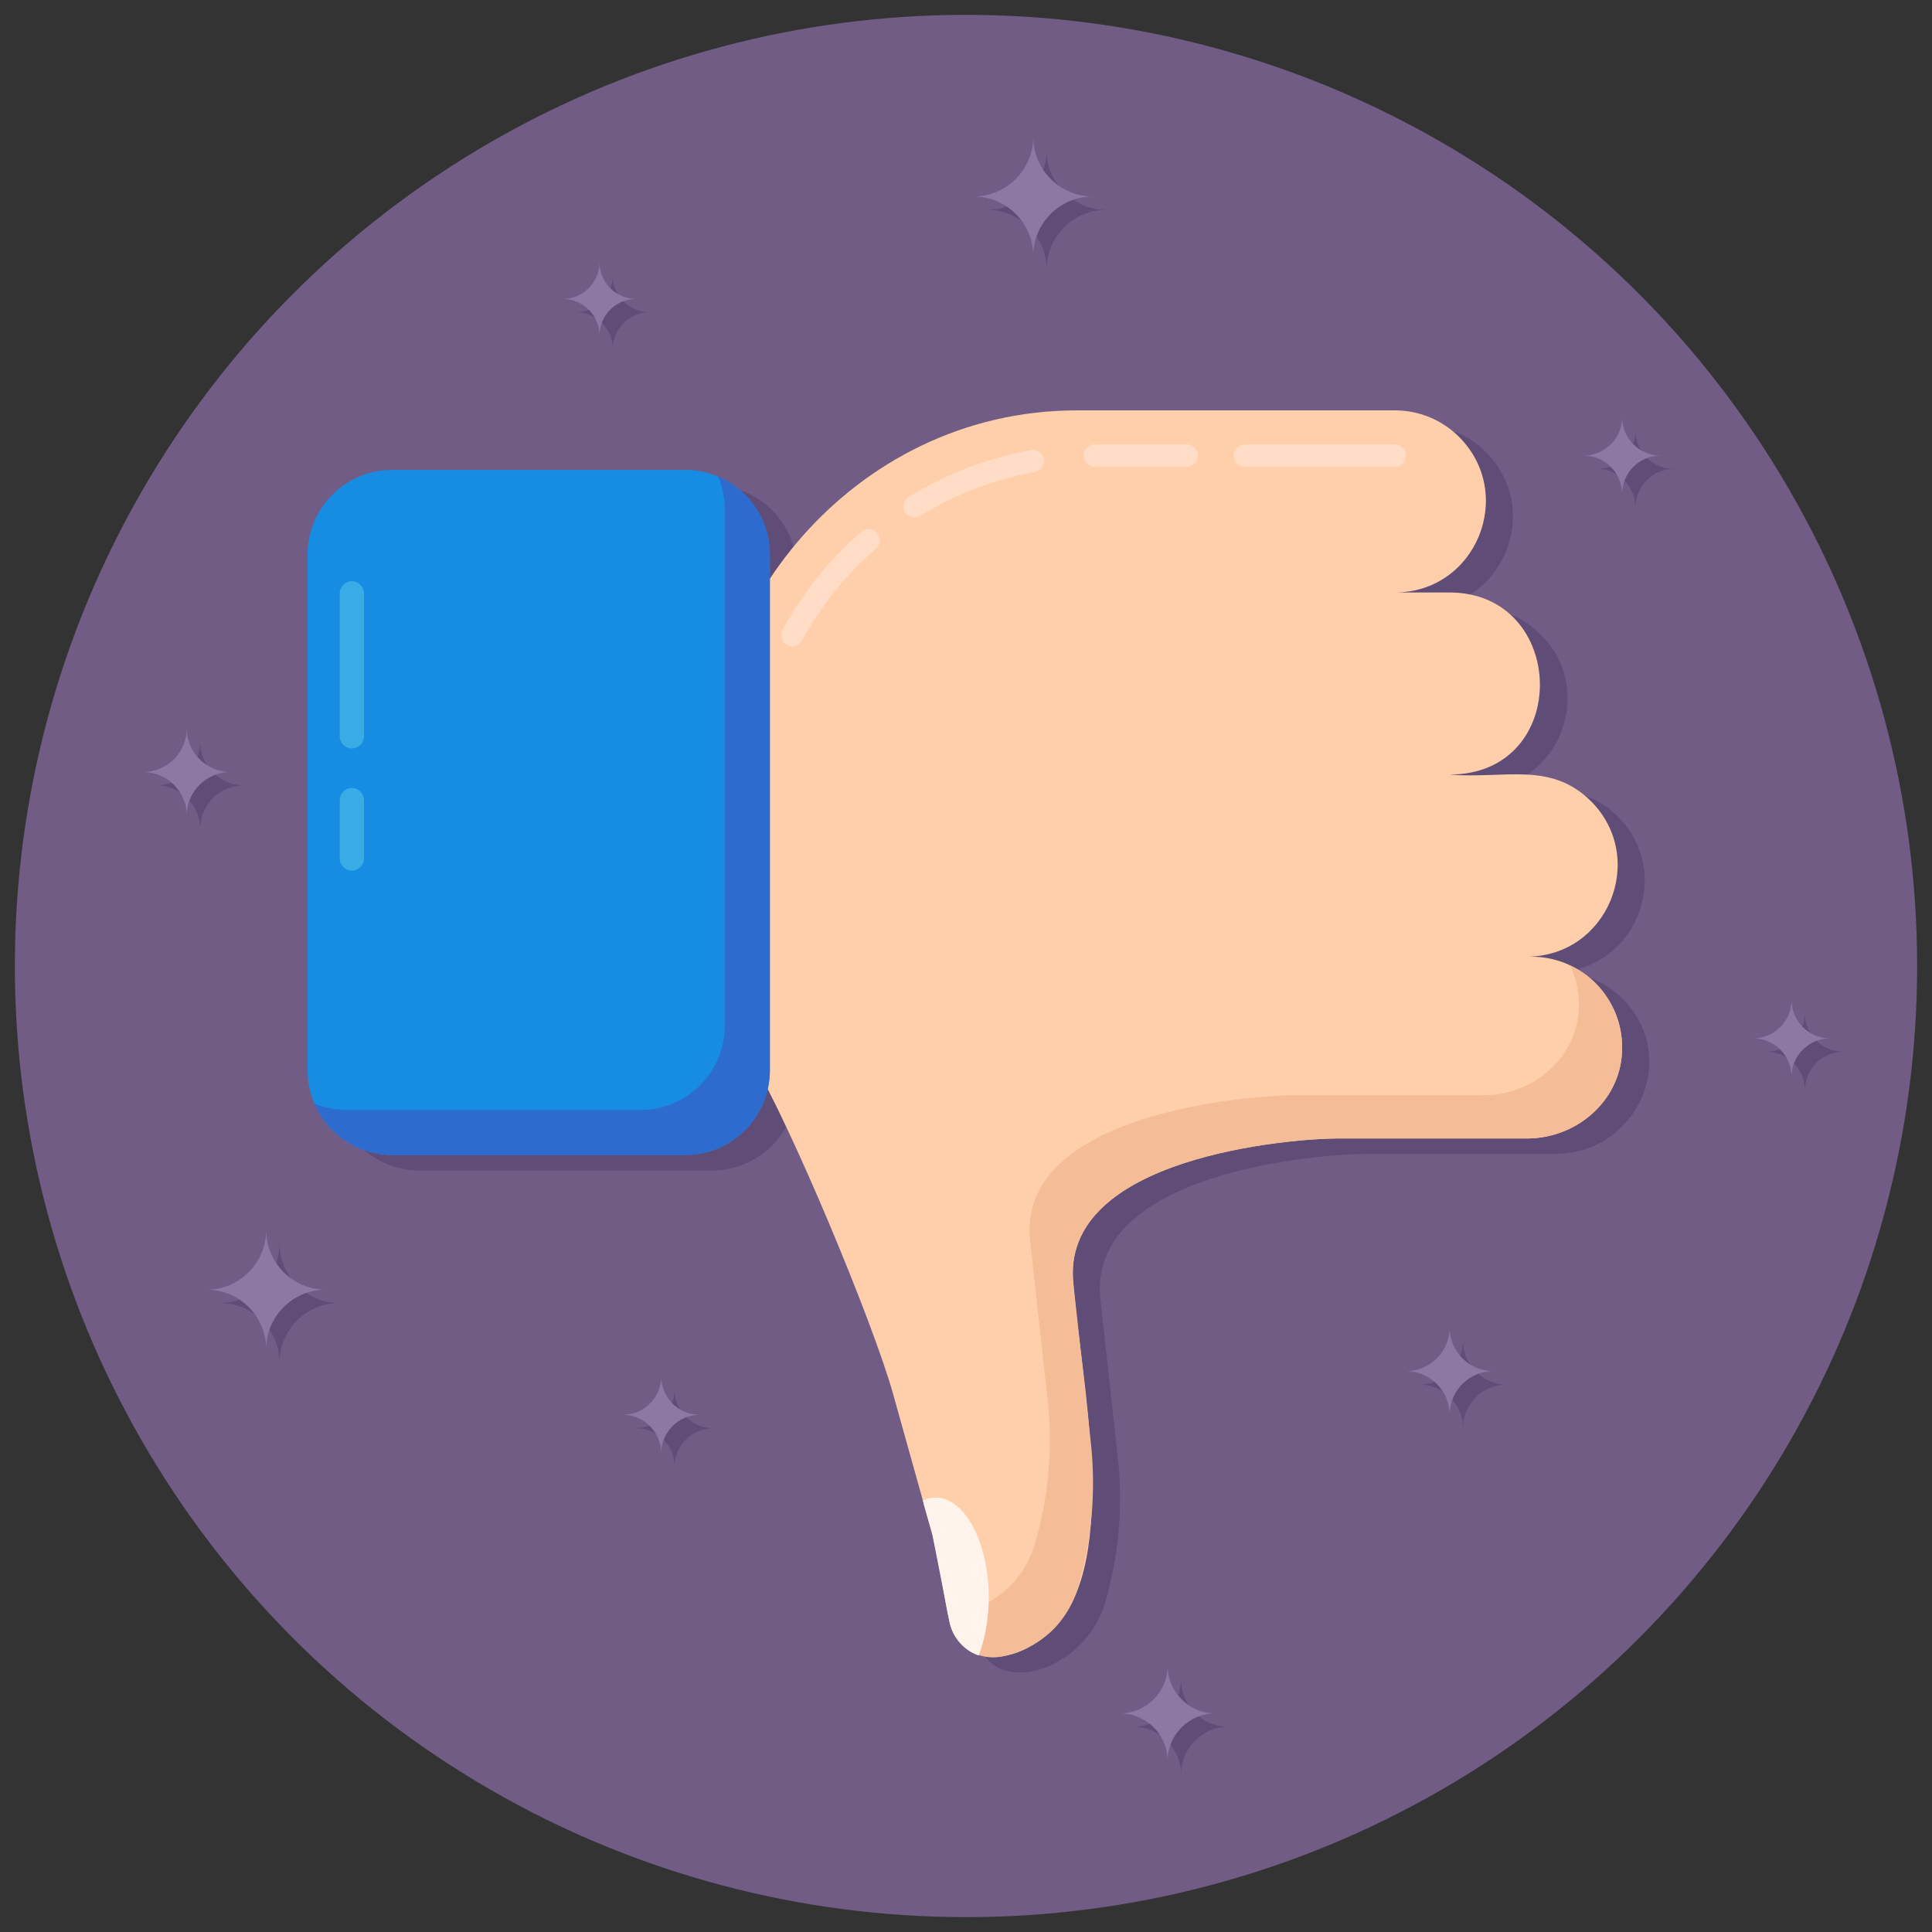<svg xmlns="http://www.w3.org/2000/svg" id="Layer_1" height="512" viewBox="0 0 130 130" width="512"><rect x="0" y="0" width="130" height="130" fill="#333333" stroke="none"/><g><g><circle cx="65" cy="65" fill="#705c85" r="64"></circle></g><g><g><path d="m16.401 52.848c-1.613 0-2.937 1.312-2.937 2.937 0-1.625-1.311-2.937-2.937-2.937 1.625 0 2.937-1.323 2.937-2.937 0 1.613 1.323 2.937 2.937 2.937z" fill="#5f4d77"></path></g><g><path d="m43.701 21.015c-1.354 0-2.464 1.101-2.464 2.464 0-1.364-1.101-2.464-2.464-2.464 1.364 0 2.464-1.11 2.464-2.464-0 1.354 1.111 2.464 2.464 2.464z" fill="#5f4d77"></path></g><g><path d="m82.672 116.19c-1.761 0-3.206 1.432-3.206 3.206 0-1.774-1.432-3.206-3.206-3.206 1.774 0 3.206-1.445 3.206-3.206-0 1.762 1.445 3.206 3.206 3.206z" fill="#5f4d77"></path></g><g><path d="m22.817 87.68c-2.202-0-4.009 1.791-4.009 4.009 0-2.218-1.79-4.009-4.009-4.009 2.219 0 4.009-1.806 4.009-4.009 0 2.203 1.807 4.009 4.009 4.009z" fill="#5f4d77"></path></g><g><path d="m107.459 31.553c1.422 0 2.589-1.156 2.589-2.589 0 1.433 1.156 2.589 2.589 2.589-1.433 0-2.589 1.167-2.589 2.589 0-1.423-1.167-2.589-2.589-2.589z" fill="#5f4d77"></path></g><g><path d="m42.805 96.1c1.422 0 2.589-1.156 2.589-2.589 0 1.433 1.156 2.589 2.589 2.589-1.433 0-2.589 1.167-2.589 2.589 0-1.423-1.167-2.589-2.589-2.589z" fill="#5f4d77"></path></g><g><path d="m95.506 93.163c1.613-0 2.937 1.312 2.937 2.937 0-1.625 1.311-2.937 2.937-2.937-1.625 0-2.937-1.323-2.937-2.937 0 1.613-1.323 2.937-2.937 2.937z" fill="#5f4d77"></path></g><g><path d="m66.416 14.12c2.202 0 4.009 1.791 4.009 4.009 0-2.218 1.79-4.009 4.009-4.009-2.219 0-4.009-1.806-4.009-4.009-0 2.203-1.807 4.009-4.009 4.009z" fill="#5f4d77"></path></g><g><path d="m124.037 70.769c-1.422 0-2.589-1.156-2.589-2.589 0 1.433-1.156 2.589-2.589 2.589 1.433-0 2.589 1.167 2.589 2.589 0-1.423 1.167-2.589 2.589-2.589z" fill="#5f4d77"></path></g></g><path d="m104.542 65.418c.156.03 2.547-.272 4.631 1.775 3.939 3.971.992 10.458-4.602 10.458h-12.764c-2.923 0-18.803 1.187-17.752 9.87l1.167 10.641c.357 3.242.058 6.532-.859 9.667-1.048 3.556-4.705 5.244-6.674 4.574-.005.012-.008.026-.012.037-2.6-.869-1.981-3.883-3.105-8.066l-.599-2.103v-.058l-2.065-7.39c-1.157-4.142-5.577-14.946-8.438-20.505-.575 2.54-2.837 4.441-5.551 4.441h-19.701c-3.149 0-5.702-2.553-5.702-5.702v-34.693c0-3.149 2.553-5.702 5.702-5.702h19.701c3.165 0 5.702 2.556 5.702 5.711v1.664c4.402-6.916 12.047-11.38 20.685-11.38 20.267.565 22.602-1.305 25.702 1.795 3.83 3.863 1.131 10.458-4.332 10.458 2.453.244 5.391-.812 7.998 1.795 3.864 3.863 1.104 10.458-4.322 10.458 3.722.303 6.798-.906 9.513 1.785 3.846 3.846 1.142 10.468-4.322 10.468z" fill="#5f4d77"></path><g><g><path d="m107.045 53.904c-2.715-2.691-5.788-1.481-9.513-1.785 8.257 0 7.967-12.253 0-12.253h-3.676c5.461 0 8.163-6.594 4.332-10.458-1.109-1.11-2.634-1.795-4.332-1.795h-21.37c-15.438 0-25.636 14.142-24.486 25.055h-.019c.682 6.024-1.651 12.246 2.489 18.456 0 .01 0 .029.01.029 2.624 4.264 8.278 17.858 9.609 22.624l2.065 7.39v.058l.608 2.132c1.14 5.106.848 6.183 1.959 7.294 1.755 1.705 4.568.549 6.155-1.023 4.61-4.667 1.788-17.159 1.36-23.155-1.052-8.683 14.829-9.87 17.752-9.87h12.764c3.271 0 6.184-2.441 6.387-5.721.223-3.56-2.582-6.512-6.117-6.512h-.299c5.46 0 8.17-6.62 4.322-10.468z" fill="#ffceab"></path></g><g><path d="m109.135 70.886c-.2 3.28-3.11 5.72-6.38 5.72h-12.77c-2.92 0-18.8 1.19-17.75 9.87l1.17 10.64c.35 3.24.06 6.53-.86 9.67-.32 1.08-.89 2.05-1.67 2.84-.95.94-2.18 1.6-3.54 1.85-1 .17-1.94-.17-2.62-.82-.42-.43-.69-.94-.82-1.54l-.1-.51c.2.01.42 0 .63-.04 1.36-.25 2.6-.91 3.54-1.84.78-.79 1.35-1.77 1.67-2.85.92-3.14 1.22-6.43.86-9.67l-1.17-10.64c-1.05-8.68 14.83-9.87 17.75-9.87h12.77c3.27 0 6.18-2.44 6.39-5.72.06-1.08-.15-2.11-.58-3.01.64.3 1.21.7 1.7 1.18 1.19 1.21 1.9 2.89 1.78 4.74z" fill="#f4bd98"></path></g><path d="m26.398 31.618h19.701c3.149 0 5.702 2.553 5.702 5.702v34.684c0 3.155-2.537 5.711-5.702 5.711h-19.701c-3.149 0-5.702-2.553-5.702-5.702v-34.693c0-3.149 2.553-5.702 5.702-5.702z" fill="#168de2"></path><path d="m51.805 37.316v34.684c0 3.155-2.537 5.711-5.702 5.711h-19.701c-2.354 0-4.38-1.428-5.248-3.463.675.289 1.428.444 2.219.444h19.701c3.165 0 5.702-2.557 5.702-5.711v-34.684c0-.791-.164-1.553-.454-2.238 2.045.868 3.483 2.904 3.483 5.258z" fill="#2e6bce"></path><path d="m64.725 110.689c-.411-.411-.723-.953-.838-1.561l-1.166-5.963-.624-2.201c.263-.132.558-.197.854-.197 1.971-0 3.581 3.023 3.581 6.735 0 1.446-.263 2.793-.674 3.894-.443-.148-.821-.394-1.133-.707z" fill="#fff3eb"></path><path d="m24.492 39.93v9.609c0 .453-.366.82-.82.82-.444 0-.81-.367-.81-.82v-9.609c0-.453.367-.82.81-.82.453 0 .82.367.82.82z" fill="#39ace5"></path><path d="m24.492 53.832v3.936c0 .444-.366.81-.82.81-.444 0-.81-.367-.81-.81v-3.936c0-.444.367-.81.81-.81.453 0 .82.366.82.81z" fill="#39ace5"></path><g><path d="m53.306 43.484c-.121 0-.244-.029-.358-.092-.364-.199-.497-.654-.299-1.018 1.368-2.504 3.157-4.725 5.316-6.602.312-.27.786-.239 1.059.074.271.312.238.786-.074 1.059-2.024 1.759-3.702 3.841-4.984 6.188-.137.25-.394.391-.659.391z" fill="#ffdcc5"></path></g><g><path d="m61.53 34.829c-.252 0-.497-.126-.639-.355-.218-.353-.108-.814.243-1.032 2.529-1.562 5.3-2.624 8.234-3.155.418-.071.799.197.872.604.073.408-.197.798-.604.872-2.75.497-5.345 1.491-7.713 2.954-.123.076-.26.112-.394.112z" fill="#ffdcc5"></path></g><g><path d="m79.861 31.403h-6.206c-.414 0-.75-.336-.75-.75s.336-.75.75-.75h6.206c.414 0 .75.336.75.75s-.336.75-.75.75z" fill="#ffdcc5"></path></g><g><path d="m93.856 31.403h-10.101c-.414 0-.75-.336-.75-.75s.336-.75.75-.75h10.101c.414 0 .75.336.75.75s-.336.75-.75.75z" fill="#ffdcc5"></path></g></g><g><g><path d="m15.501 51.948c-1.613 0-2.937 1.312-2.937 2.937 0-1.625-1.311-2.937-2.937-2.937 1.625 0 2.937-1.323 2.937-2.937 0 1.613 1.323 2.937 2.937 2.937z" fill="#8b79a3"></path></g><g><path d="m42.801 20.115c-1.354 0-2.464 1.101-2.464 2.464 0-1.364-1.101-2.464-2.464-2.464 1.364 0 2.464-1.11 2.464-2.464 0 1.354 1.111 2.464 2.464 2.464z" fill="#8b79a3"></path></g><g><path d="m81.772 115.29c-1.761-0-3.206 1.432-3.206 3.206 0-1.774-1.432-3.206-3.206-3.206 1.774 0 3.206-1.445 3.206-3.206 0 1.762 1.445 3.206 3.206 3.206z" fill="#8b79a3"></path></g><g><path d="m21.917 86.78c-2.202 0-4.009 1.791-4.009 4.009 0-2.218-1.79-4.009-4.009-4.009 2.219 0 4.009-1.806 4.009-4.009 0 2.203 1.807 4.009 4.009 4.009z" fill="#8b79a3"></path></g><g><path d="m106.559 30.653c1.422 0 2.589-1.156 2.589-2.589 0 1.433 1.156 2.589 2.589 2.589-1.433 0-2.589 1.167-2.589 2.589 0-1.423-1.167-2.589-2.589-2.589z" fill="#8b79a3"></path></g><g><path d="m41.905 95.2c1.422 0 2.589-1.156 2.589-2.589 0 1.433 1.156 2.589 2.589 2.589-1.433 0-2.589 1.167-2.589 2.589 0-1.423-1.167-2.589-2.589-2.589z" fill="#8b79a3"></path></g><g><path d="m94.606 92.263c1.613-0 2.937 1.312 2.937 2.937 0-1.625 1.311-2.937 2.937-2.937-1.625 0-2.937-1.323-2.937-2.937 0 1.613-1.323 2.937-2.937 2.937z" fill="#8b79a3"></path></g><g><path d="m65.516 13.22c2.202 0 4.009 1.791 4.009 4.009 0-2.218 1.79-4.009 4.009-4.009-2.219 0-4.009-1.806-4.009-4.009 0 2.203-1.807 4.009-4.009 4.009z" fill="#8b79a3"></path></g><g><path d="m123.137 69.869c-1.422 0-2.589-1.156-2.589-2.589 0 1.433-1.156 2.589-2.589 2.589 1.433 0 2.589 1.167 2.589 2.589 0-1.423 1.167-2.589 2.589-2.589z" fill="#8b79a3"></path></g></g></g></svg>